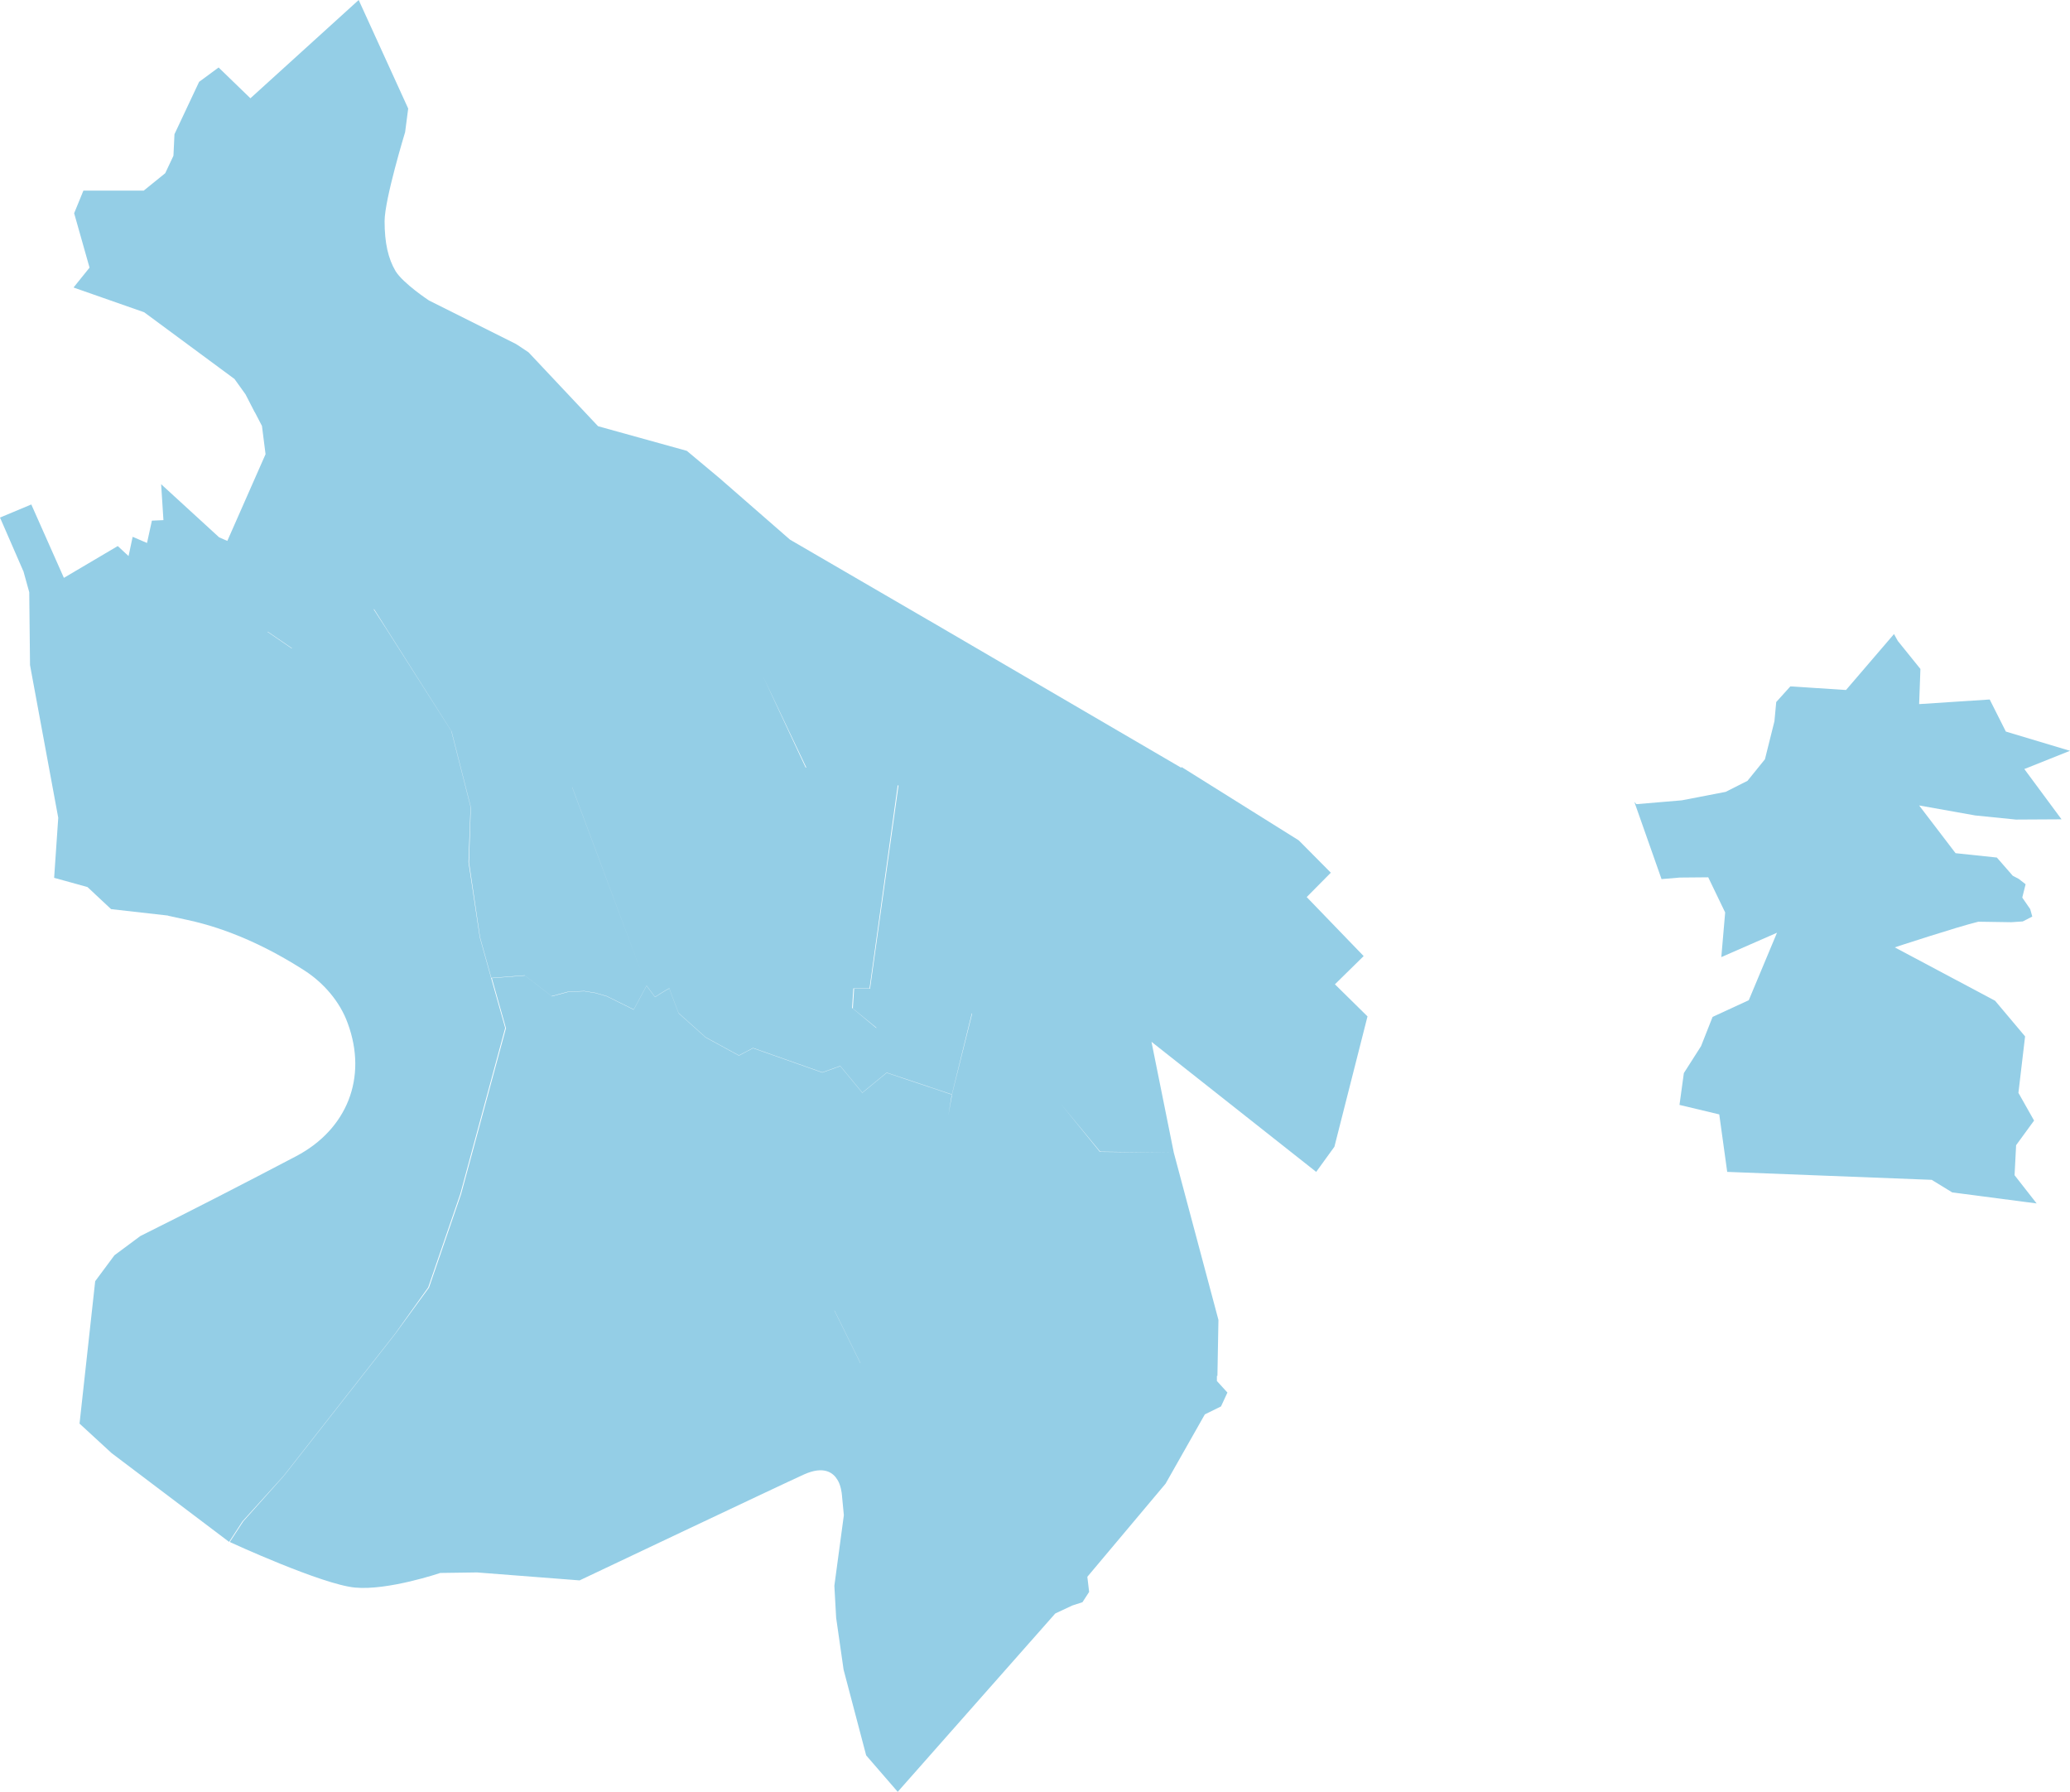 <?xml version="1.0" encoding="UTF-8"?> <svg xmlns="http://www.w3.org/2000/svg" id="_Слой_2" data-name="Слой 2" viewBox="0 0 806.8 698.3"><defs><style> .cls-1 { fill: #94cee6; } </style></defs><g id="District._Fill" data-name="District. Fill"><g><path class="cls-1" d="m531.5,372.6l-22.2-23,9.4-9.5-12.5-12.6-45.7-28.6-.1.3-98.3-57.4-.2-.1-54-31.4-26.6-23.2-.2-.2-13.4-11.2-34.6-9.6-27.1-28.8-4.2-2.8-.8-.5-33.8-16.9s-10-6.6-13-11.4c-2.9-4.9-4.3-11-4.3-19.5s8-34.7,8-34.7l1.2-9.2L139.8,0l-42.2,38.3-12.4-12-7.6,5.6-9.6,20.4-.4,8.4-3.2,6.8-8.4,6.8h-23.5l-3.6,8.8,6,21.2-6.2,7.7.1.1,27.4,9.6,35.2,26,4.3,6,3.6,7-.3-17.2h0l.3,17.1,2.8,5.4,1.4,11-14.9,33.8-3.2-1.4-22.6-20.7.9,14-4.5.2-1.9,8.7-5.6-2.4-1.4,6.6-.2.9-4.2-3.9-21,12.4-12.7-28.6-12.2,5.1,9.1,20.9v-.1l2.3,8.3.3,28.4,11,59.5-1.6,23.4,13,3.6,9.2,8.6,22.1,2.5.22.06-.02.04,7.4,1.6c16.3,3.5,31.8,10.8,45.8,19.8,7.4,4.8,13.7,12.1,16.7,20.4,7.9,21.3-.3,41.5-20.1,51.9-20.2,10.6-40.2,20.9-60.7,31.1l-10.1,7.5-7.5,10.1-6.1,55.5,12.5,11.5,45.8,34.6,5.2-8,16.1-17.8,43.6-55.6.2-.3,12.5-17.5,12.5-36.4,17.5-64.7-5.5-19.5-4.4-15.8-4.4-29.3.8-21.6-7.5-29.5-25.2-39.6-5.05-7.83.15-.07,5,7.9,25.2,39.7,7.5,29.5-.7,21.6,4.3,29.2,4.4,15.8,13-1,10.5,8.1,6.3-1.7,6.4-.3,4.3.7,4.5,1.3,10.5,5.2,5-9.3,3.3,4.4s5.6-3.6,5.6-3.3,3.6,9.6,3.6,9.6l10.5,9.4,13,7.1,5.5-2.9,27,9.5,7-2.5,8.6,10.4,9.5-7.8,25.4,8.5,7.76-31.55.14.05-7.9,31.7v.3l-1.4,7.8,21.3,16.8-21.3-16.8,1.3-7.9.1-.3-25.4-8.5-9.5,7.8-8.6-10.4-7,2.5-27-9.5-5.5,2.9-13-7.1-10.5-9.4s-3.6-9.3-3.6-9.6-5.6,3.3-5.6,3.3l-3.3-4.4-5,9.3-10.5-5.2-4.5-1.3-4.3-.7-6.3.3-6.3,1.7-10.5-8.1-12.9,1,5.5,19.5-17.5,64.7-12.5,36.4-12.7,17.4,21.3,21.4h0s-21.3-21.4-21.3-21.4l-.2.3-43.6,55.6-15.9,17.8-5.2,8,.3.2s35.6,16.4,48.5,17.6,33.2-5.7,33.2-5.7l14.3-.2,40,3.1s79.7-37.8,87.5-41.3,11.4-.6,13,2.1c.4.6.7,1.3.9,1.9.8,2.3.9,4.6.9,4.6l.7,7.3-3.7,27.5.7,12.5,2.9,20.2,8.8,33.4,12.3,14.2,61.4-69.5,6.6-3.1,4-1.3,2.6-4-.7-5.9,30.5-36.3,15.3-27,6.3-3.1,2.5-5.4-4.1-4.5v-2h.2s.4-21.8.4-21.8l-17.4-65.2-28.8-.3-15.3-18.8,15.4,18.7,28.7.4-8.7-43.2,64.2,50.7,7.1-9.8,12.9-50.8-12.7-12.5,11.2-11ZM113.7,252.7l-9.2-6.3-.3-.15.1-.05.4.2,9.12,6.24-.12.06Zm109.3,54.1l.02-.05,28.78,77.05-28.8-77Zm91-7.7l-16.7-35.7-65.4,29.8-4.6,2.1,4.6-2.1,65.4-29.8,16.98,35.75-.28-.05Zm25.1,86.2h-6.2l-.5,7.7,9.2,7.53-.1.07-9.4-7.8.5-7.6h6.3l10.99-79.16.31.06-11.1,79.2Zm-3.8,145.9l-10.09-20.47.09.07,10.06,20.41h-.06Z"></path><path class="cls-1" d="m785.7,319.4l17.8-.1-14.5-19.6,17.8-7.1-25-7.5-6.3-12.5-27.5,1.8.5-13.7-8.8-10.9-1.5-2.7-18.7,21.8-21.7-1.4-5.5,6.1-.7,7.5-3.7,14.8-6.8,8.4-8.5,4.3-17.1,3.3-17.7,1.5-.8-.9,10.6,30.1,7.1-.6,11.1-.1,6.6,13.7-1.5,17.4,21.7-9.5-11,26.3-14.1,6.5-4.5,11.4-6.7,10.5-1.7,12.4,15.5,3.7,3.1,22.4,79.7,3.1,8,4.9,32.9,4.3-8.6-11,.6-11.7,7-9.6-6.1-10.8,2.6-22-11.7-13.9-39.1-20.8s24-7.9,32.6-10l12.8.2,4.5-.3,3.7-1.9-.8-2.9-3.1-4.5,1.3-5.2-2.7-2.1-2.3-1.2-6.2-7.1-16.1-1.7-14.2-18.6,21.9,3.9,15.8,1.6Z"></path></g></g></svg> 